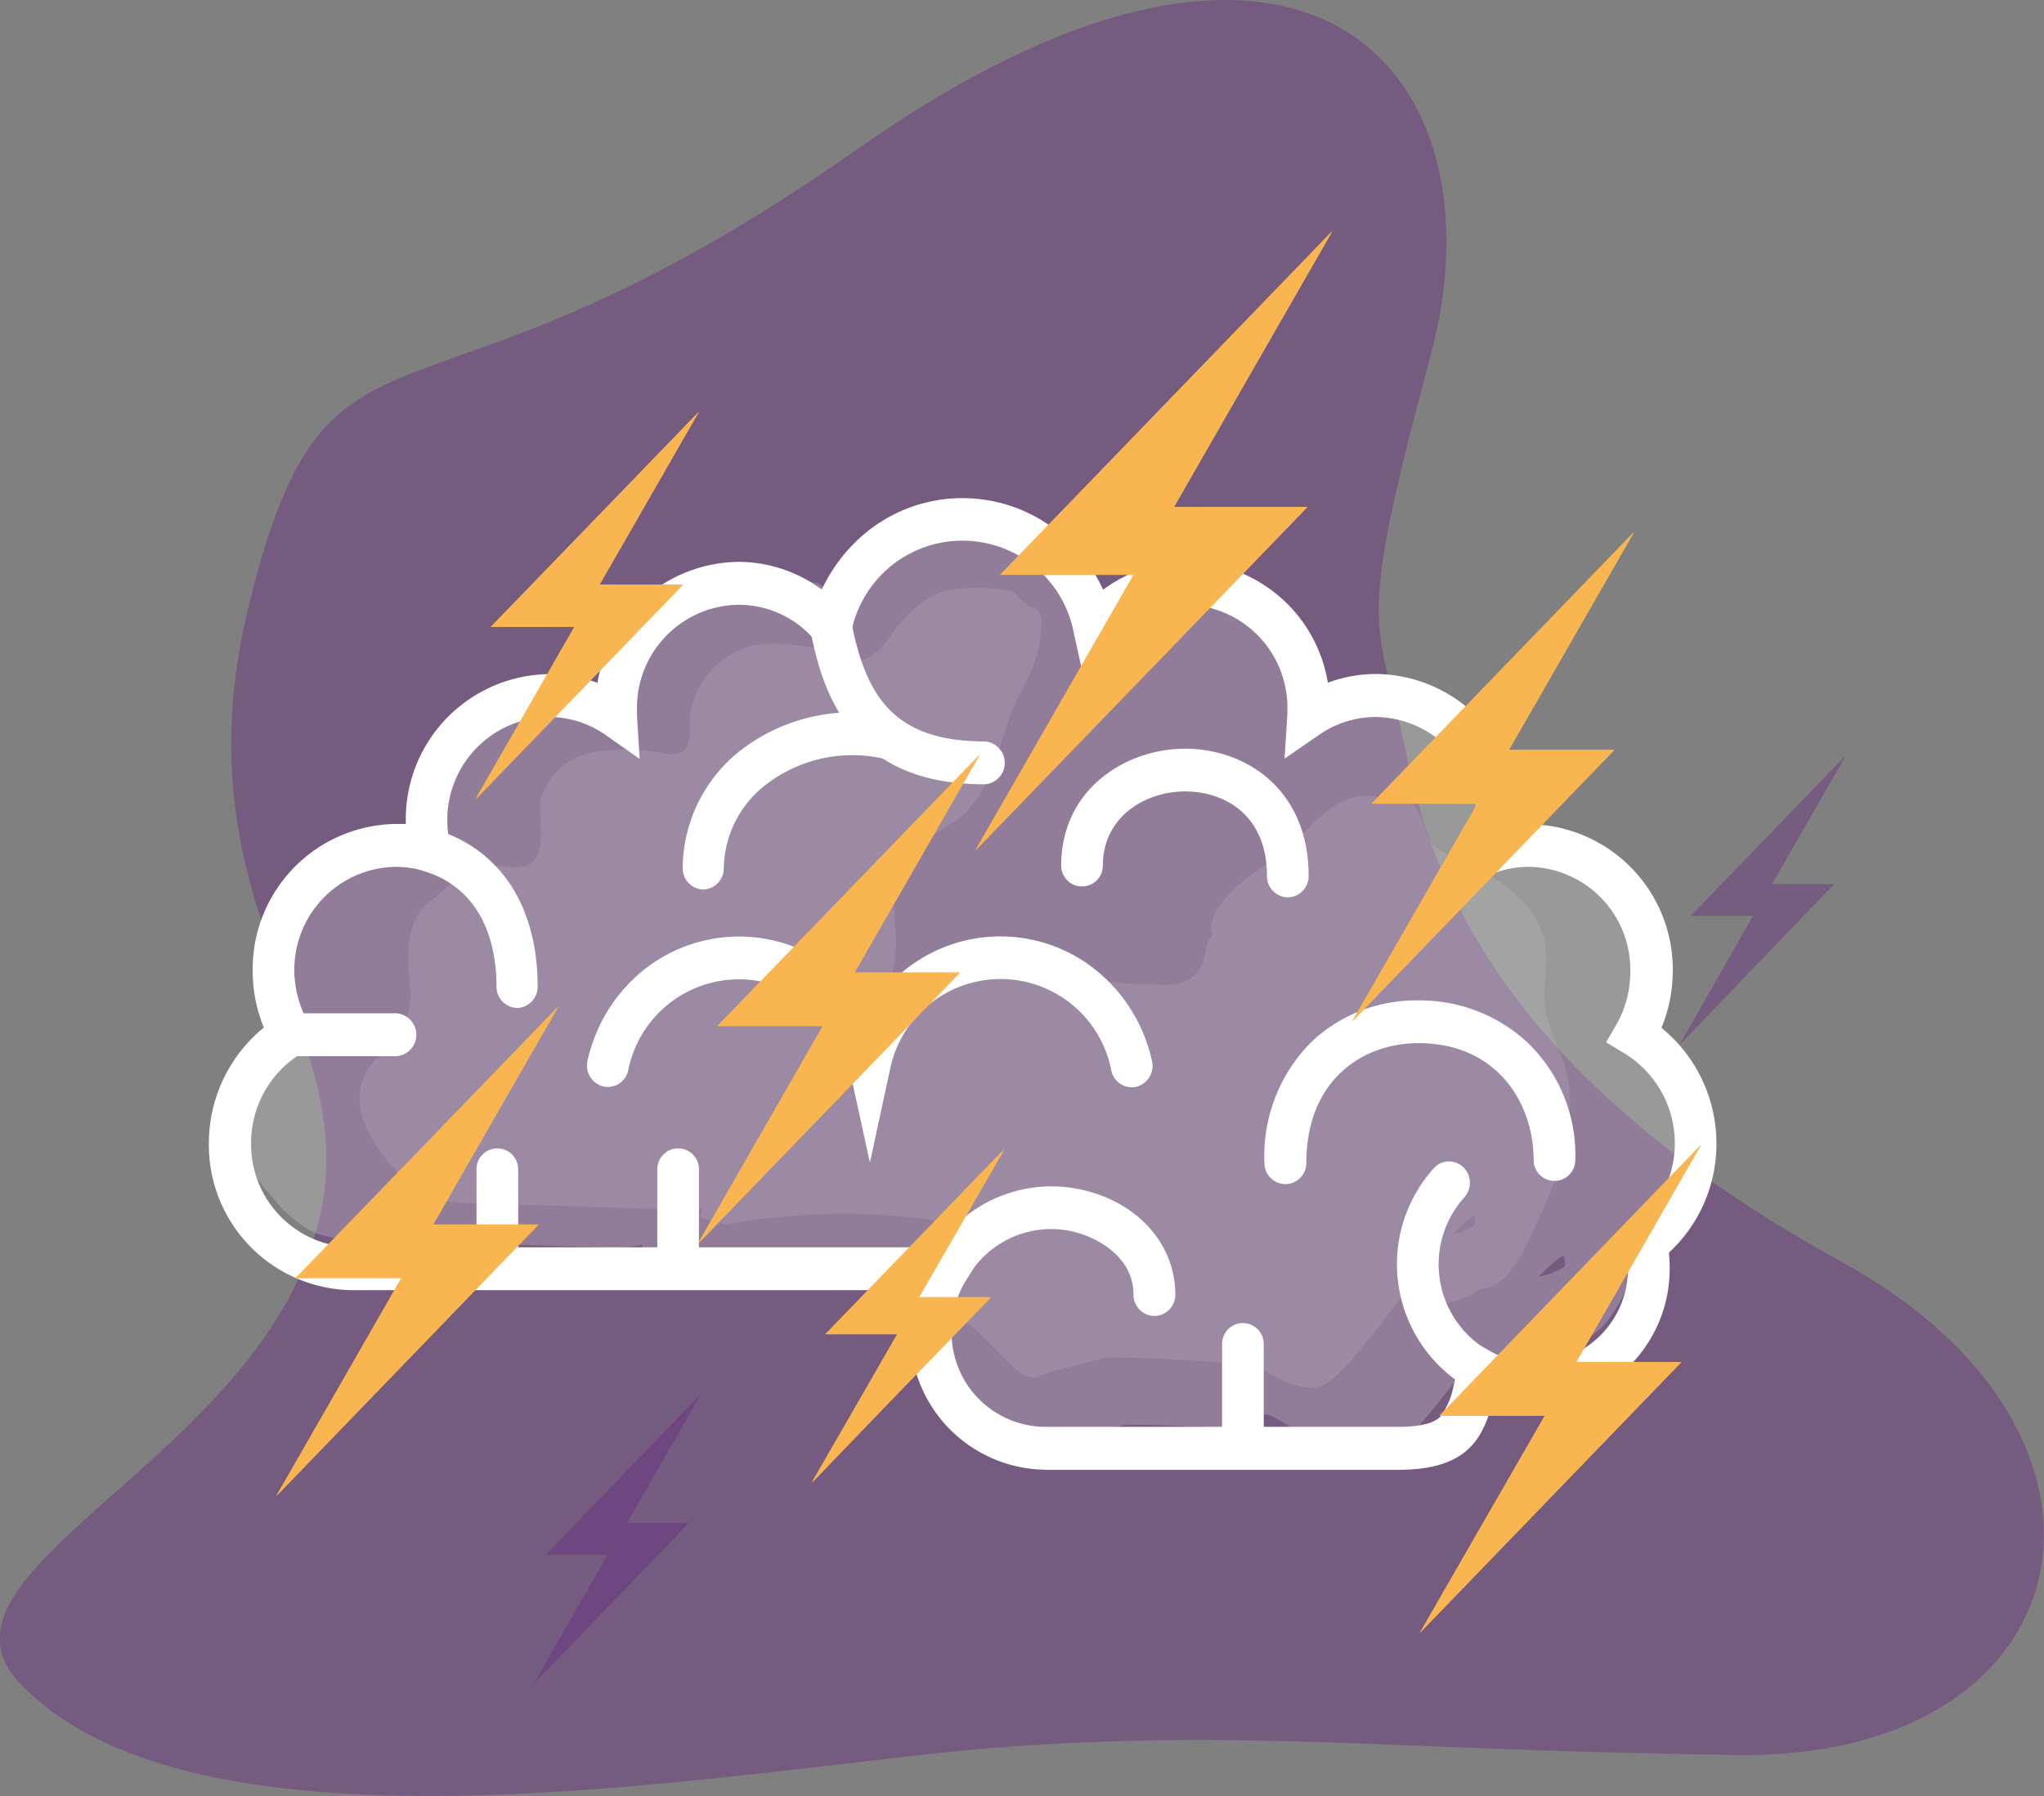 <svg xmlns="http://www.w3.org/2000/svg" viewBox="0 0 152.07 133.65"><rect x="0" y="0" width="152.07" height="133.65" fill="#808080" stroke="none"/><defs><style>.cls-1{isolation:isolate;}.cls-2,.cls-8{fill:#652580;}.cls-2{mix-blend-mode:screen;}.cls-2,.cls-7{opacity:0.4;}.cls-3{opacity:0.2;}.cls-4{fill:#fff;}.cls-5{opacity:0.1;}.cls-6{fill:#f9b550;}.cls-7{mix-blend-mode:overlay;}</style></defs><g class="cls-1"><g id="Layer_2" data-name="Layer 2"><g id="Layer_1-2" data-name="Layer 1"><path id="die_2" data-name="die 2" class="cls-2" d="M104.63,56.14c-2.07-10.38-4-8.22,1.78-29.57S97-12.24,63.75,11.12,24.62,20.59,18.57,44.81,28.82,77.2,23,93.24s-29.08,24-21.53,32c13.86,14.63,55.6,5.95,73.85,4.71s27.72.27,53.85.64,31.39-23.75,7.92-36.65S106.88,67.38,104.63,56.14Z"/><g class="cls-3"><path class="cls-4" d="M78.83,40.48a8.33,8.33,0,0,0-8,4.15,11.39,11.39,0,0,0-.73,9.25c.27.83.59,1.83,0,2.49a2.89,2.89,0,0,1-1.56.68c-2.88.76-4.89,3.55-5.51,6.47a20.59,20.59,0,0,0,.54,8.85,5.88,5.88,0,0,0-2.3,2,5.32,5.32,0,0,1,4.7,4c1.21-4.15,5.7-6.66,10-6.88s8.5,1.35,12.5,3a2.3,2.3,0,0,0,1.51.25,2.36,2.36,0,0,0,1.11-1c2.89-4,6.18-8.38,11-9.22A23.33,23.33,0,0,0,105.8,64,3,3,0,0,0,108,61.36a5.49,5.49,0,0,1-.17-1.6c.26-1.25,2.27-1.46,2.56-2.71a2,2,0,0,0-.18-1.19,7.46,7.46,0,0,0-5.33-4.06,22,22,0,0,0-6.92-.16c.32-3.64-2.49-7.07-5.94-8.28s-7.32-.55-10.67.91"/><path class="cls-4" d="M47.51,93.63c3.38-12.54,6-5.39,6.78-11.36.15-1.18,3.61-5.52,4.38-6.43A4.33,4.33,0,0,1,61,74.7c6.63-1.72,11.75-7.76,20.24-3.1,2.71,1.49,4.49,1.31,7.58,1.39,4.18,0,3.29-3.34,4.14-4.27,3-3.34,3.57-1.07,5.21.06a15.39,15.39,0,0,1,2.52,2.58c2.33,2.54,5.5,4.1,8.35,6s5.59,4.54,6.17,7.93c.47,2.71,3.68,6.15,3.29,8.86-.49,3.43.57,5.58-4.25,7-2.85-.15-4.94.47-5.87-3.49-.65-2.78,8.66-1.64,8.61-4.5-3,.34-11.63,15.19-14.6,15.54-4,.48-9.63-6.07-8.35-2.24,0,0-9.82-.65-10.64-.37s-4.95,1.18-5.66,1.61c-2.07,1.24-5.65-5.72-8-5.12-1,.26,2.75-9,1.73-8.79a11.84,11.84,0,0,1-4-.08,58.5,58.5,0,0,0-17.62.49"/><path class="cls-4" d="M108.46,56.42c2.21-.47,2.76.44,3.51,2.56a5.45,5.45,0,0,0,.46,1.18,3.45,3.45,0,0,0,1.66,1.15c3.74,1.65,7.92,4,8.56,8,.31,1.9-.27,3.87,0,5.77a30.14,30.14,0,0,0,1.61,4.56c1.8,5.43-.78,11.23-3.29,16.36-.88,1.8-2.15,3.85-4.15,3.88-1.59,0,.89-1.34.32-2.83a29.49,29.49,0,0,1-.93-4.69c-.62-3.07-2.31-5.79-4-8.43A20.82,20.82,0,0,0,108,78.71c-2.16-1.75-5-2.61-6.94-4.55A14,14,0,0,1,98,70.54c-.46-.89-5-1.52-5-2.52,0-2.83,3.93-5.16,6.22-6.83,1.51-1.1,2.65-2.65,4.13-3.79s3.59-1.84,5.23-.92"/><path class="cls-4" d="M75.33,37.94a17.86,17.86,0,0,0-5.6-.13c-2.16.36-4.31,2.58-5.52,4.4A4.34,4.34,0,0,1,62,44c-.48.18-.76-.57-1.27-.63-2.81-.3-5.63-1.06-8.43-.65a7.52,7.52,0,0,0-5.74,6.47c0,1.11.22,2.53-.76,3.06a2.39,2.39,0,0,1-1.43.11,17.34,17.34,0,0,0-6.5-.07c-2.12.52-4.14,2.08-4.5,4.23-.29,1.67.41,3.52-.39,5s-2.9.74-4.67.72-3.22,2.13-4.69,3.11c-2,1.36-2.21,4.28-2,6.73s.1,4-1.47,5.92c-.61.75-1.46,1.27-2.05,2a5.2,5.2,0,0,0-.54,4.85,13.5,13.5,0,0,0,2.73,4.25,8.81,8.81,0,0,0,3.16,2.64,9.61,9.61,0,0,0,3.42.53l17.53.53a11.5,11.5,0,0,0,4.26-.39,11.19,11.19,0,0,0,4.41-3.54A92.68,92.68,0,0,0,63.54,74.1a11.24,11.24,0,0,0,1.2-2.7c.76-3-.77-6.34.67-9,1.19-2.21,3.91-3,5.72-4.79,2.7-2.59,3-6.73,4.62-10.11.7-1.47,1.69-2.87,1.91-4.49s.72-3.58-.92-3.7"/></g><g class="cls-5"><path class="cls-4" d="M52.07,90.59c2.82-10.5,5-4.51,5.67-9.51.13-1,3-4.62,3.67-5.38a3.57,3.57,0,0,1,1.93-1c5.55-1.44,9.83-6.5,16.94-2.59,2.27,1.24,3.76,1.09,6.35,1.16,3.49,0,2.75-2.8,3.46-3.58,2.53-2.79,3-.9,4.36.05A13.08,13.08,0,0,1,96.56,72c2,2.12,4.6,3.43,7,5s4.67,3.8,5.16,6.64c.4,2.26,3.08,5.14,2.75,7.41-.4,2.87.48,4.67-3.55,5.88-2.39-.13-4.14.4-4.92-2.92-.54-2.32,7.25-1.37,7.21-3.76-2.48.28-9.74,12.71-12.22,13-3.36.4-8.06-5.08-7-1.87,0,0-8.21-.55-8.9-.32s-4.14,1-4.74,1.35c-1.73,1-4.72-4.78-6.68-4.28-.85.22,2.3-7.54,1.44-7.35a10.08,10.08,0,0,1-3.33-.08A49.3,49.3,0,0,0,54,91.12"/><path class="cls-4" d="M103.08,59.45c1.85-.39,2.31.36,2.94,2.14a4.72,4.72,0,0,0,.38,1,2.94,2.94,0,0,0,1.39,1c3.13,1.38,6.63,3.34,7.17,6.73.25,1.59-.23,3.24,0,4.83a24.46,24.46,0,0,0,1.35,3.82c1.5,4.54-.65,9.4-2.76,13.69-.74,1.5-1.8,3.22-3.47,3.25-1.33,0,.74-1.13.27-2.38a24.29,24.29,0,0,1-.78-3.92,21.59,21.59,0,0,0-3.34-7.06,17.79,17.79,0,0,0-3.54-4.4c-1.81-1.46-4.15-2.18-5.81-3.81a11.56,11.56,0,0,1-2.61-3c-.39-.75-4.19-1.28-4.18-2.12,0-2.36,3.3-4.31,5.21-5.71,1.26-.92,2.22-2.22,3.46-3.18s3-1.53,4.37-.76"/><path class="cls-4" d="M75.35,44a14.78,14.78,0,0,0-4.69-.12c-1.81.3-3.6,2.16-4.61,3.69a3.66,3.66,0,0,1-1.83,1.51c-.4.15-.64-.48-1.06-.52-2.35-.26-4.71-.9-7.06-.56a6.32,6.32,0,0,0-4.8,5.43c0,.92.18,2.11-.64,2.55a1.93,1.93,0,0,1-1.19.1A14.7,14.7,0,0,0,44,56a4.86,4.86,0,0,0-3.77,3.55c-.23,1.4.35,2.94-.32,4.19s-2.43.62-3.91.6S33.33,66.13,32.1,67c-1.72,1.14-1.85,3.58-1.65,5.63s.08,3.36-1.23,5c-.51.63-1.22,1.07-1.72,1.71a4.38,4.38,0,0,0-.45,4.06,11.24,11.24,0,0,0,2.29,3.56A7.48,7.48,0,0,0,32,89.07a8.12,8.12,0,0,0,2.86.44L49.51,90a10.17,10.17,0,0,0,3.57-.33,9.23,9.23,0,0,0,3.69-3,76.56,76.56,0,0,0,8.71-12.42,9,9,0,0,0,1-2.26c.63-2.47-.64-5.3.56-7.55,1-1.85,3.27-2.56,4.79-4,2.26-2.17,2.52-5.64,3.86-8.46a13.32,13.32,0,0,0,1.6-3.76c.19-1.36.6-3-.77-3.1"/></g><path class="cls-4" d="M64.72,86.51l-1.5-6.87a8.4,8.4,0,0,0-16.48,0,1.55,1.55,0,0,1-1.86,1.2,1.6,1.6,0,0,1-1.17-1.91,12,12,0,0,1,4-6.61,11.36,11.36,0,0,1,17,2.86,11.33,11.33,0,0,1,17-2.85,12,12,0,0,1,4,6.63,1.61,1.61,0,0,1-1.18,1.91,1.56,1.56,0,0,1-1.85-1.21,8.39,8.39,0,0,0-16.48,0Z"/><path class="cls-4" d="M37,95.76a1.58,1.58,0,0,1-1.55-1.6V87a1.55,1.55,0,1,1,3.1,0v7.16A1.58,1.58,0,0,1,37,95.76"/><path class="cls-4" d="M50.45,95.76a1.58,1.58,0,0,1-1.55-1.6V87A1.55,1.55,0,1,1,52,87v7.16a1.58,1.58,0,0,1-1.55,1.6"/><path class="cls-4" d="M92.47,108.71a1.57,1.57,0,0,1-1.55-1.59V100a1.55,1.55,0,1,1,3.1,0v7.16a1.57,1.57,0,0,1-1.55,1.59"/><path class="cls-4" d="M110,103.5a1.48,1.48,0,0,1-.75-.2,10.67,10.67,0,0,1-2.58-16.37,1.51,1.51,0,0,1,2.19-.08,1.62,1.62,0,0,1,.08,2.25,7.44,7.44,0,0,0,1.8,11.41,1.62,1.62,0,0,1,.62,2.16,1.54,1.54,0,0,1-1.36.83"/><path class="cls-4" d="M73.28,58.36c-4.2,0-7.31-1.15-9.49-3.51s-3-5.42-3.48-7.86a1.59,1.59,0,0,1,1.21-1.88,1.54,1.54,0,0,1,1.83,1.23c1.09,5.46,3.13,8.83,9.93,8.83a1.6,1.6,0,0,1,0,3.19"/><path class="cls-4" d="M52.34,66.19a1.58,1.58,0,0,1-1.55-1.6A11.24,11.24,0,0,1,54.89,56a13.63,13.63,0,0,1,11.64-2.64,1.6,1.6,0,0,1,1.21,1.89,1.56,1.56,0,0,1-1.83,1.24,10.55,10.55,0,0,0-9.06,2,8,8,0,0,0-3,6.1,1.58,1.58,0,0,1-1.55,1.6"/><path class="cls-4" d="M38.49,75a1.57,1.57,0,0,1-1.55-1.59c0-2.59-.7-7.14-5.39-8.59a1.59,1.59,0,0,1-1-2,1.54,1.54,0,0,1,1.93-1.07C37.27,63.25,40,67.49,40,73.4A1.57,1.57,0,0,1,38.49,75"/><path class="cls-4" d="M29.5,78.59H21.62a1.6,1.6,0,0,1,0-3.19H29.5a1.6,1.6,0,0,1,0,3.19"/><path class="cls-4" d="M95.81,66.77a1.57,1.57,0,0,1-1.55-1.59c0-4.64-3.27-6.29-6.08-6.29-3,0-6.13,1.9-6.13,5.52a1.55,1.55,0,1,1-3.1,0c0-5.65,4.76-8.7,9.23-8.7s9.18,3,9.18,9.47a1.57,1.57,0,0,1-1.55,1.59"/><path class="cls-4" d="M95.62,88.11a1.57,1.57,0,0,1-1.55-1.59,12,12,0,0,1,3.59-9.08,11.34,11.34,0,0,1,7.84-3,11.79,11.79,0,0,1,8,3,11.59,11.59,0,0,1,3.7,8.88,1.55,1.55,0,1,1-3.1,0c0-4.19-2.68-8.7-8.58-8.7-4.14,0-8.33,2.75-8.33,8.9a1.57,1.57,0,0,1-1.55,1.59"/><path class="cls-4" d="M85.89,97.92a1.58,1.58,0,0,1-1.56-1.59c0-2.54-2.2-4-4.09-4.58a7.17,7.17,0,0,0-8.34,3.46,1.52,1.52,0,0,1-2.12.56,1.62,1.62,0,0,1-.55-2.18,10.29,10.29,0,0,1,11.82-4.92c3.88,1.09,6.39,4.09,6.39,7.66a1.57,1.57,0,0,1-1.55,1.59"/><path class="cls-4" d="M77.72,109.36a10.17,10.17,0,0,1-10-10.3A10.56,10.56,0,0,1,68.15,96h-42A10.8,10.8,0,0,1,15.54,85.06a11.09,11.09,0,0,1,4.09-8.6,11.1,11.1,0,0,1-.83-4.22A10.79,10.79,0,0,1,29.43,61.31c.25,0,.51,0,.76,0v-.25A10.79,10.79,0,0,1,40.82,50.16a10.36,10.36,0,0,1,3.63.65,10.74,10.74,0,0,1,10.48-9,10.4,10.4,0,0,1,6.21,2.06,12.16,12.16,0,0,1,3.19-4.16,11.34,11.34,0,0,1,14.56,0,11.84,11.84,0,0,1,3.18,4.17,10.45,10.45,0,0,1,6.25-2.08,10.73,10.73,0,0,1,10.47,9,10.36,10.36,0,0,1,3.63-.65,10.79,10.79,0,0,1,10.63,10.93v.25c.25,0,.51,0,.76,0a10.8,10.8,0,0,1,10.64,10.93,11.11,11.11,0,0,1-.84,4.22,11.09,11.09,0,0,1,4.09,8.6,11,11,0,0,1-3.54,8.13,10,10,0,0,1,.06,1.09,10.19,10.19,0,0,1-10,10.31,9.55,9.55,0,0,1-3.1-.51c-.74,2.62-1.61,5.27-7.1,5.27H77.72M29.43,64.5a7.65,7.65,0,0,0-7.53,7.74A7.81,7.81,0,0,0,23,76.18l.79,1.38-1.35.81a7.81,7.81,0,0,0-3.76,6.69,7.66,7.66,0,0,0,7.54,7.75H73.39l-1.51,2.44a7.23,7.23,0,0,0-1.08,3.81,7,7,0,0,0,6.92,7.11H104c1.61,0,2.64-.25,3.16-.75a5.71,5.71,0,0,0,1-2.39c.13-.49.29-1,.49-1.63l.6-1.78,1.61.91a6.71,6.71,0,0,0,3.33.88,7,7,0,0,0,6.93-7.12,7.62,7.62,0,0,0-.14-1.43l-.2-1,.79-.6a7.84,7.84,0,0,0-.73-12.89l-1.35-.81.8-1.38a7.91,7.91,0,0,0,1-3.94,7.65,7.65,0,0,0-7.53-7.74,7.42,7.42,0,0,0-2.13.31l-2.58.78.63-2.68a7.73,7.73,0,0,0,.22-1.82,7.65,7.65,0,0,0-7.53-7.74,7.41,7.41,0,0,0-4.19,1.3l-2.61,1.8.21-3.36c0-.14,0-.26,0-.36A7.65,7.65,0,0,0,88.32,45a7.43,7.43,0,0,0-5.75,2.75l-2,2.43L79.87,47a8.43,8.43,0,0,0-16.53,0l-.68,3.09-2-2.41A7.43,7.43,0,0,0,54.93,45a7.66,7.66,0,0,0-7.54,7.75c0,.1,0,.22,0,.36v.13l.2,3.23L45,54.65a7.38,7.38,0,0,0-4.19-1.3,7.65,7.65,0,0,0-7.53,7.74,7.73,7.73,0,0,0,.22,1.82l.63,2.68-2.58-.78a7.37,7.37,0,0,0-2.13-.31"/><g id="q4fMmQ"><path class="cls-6" d="M109.91,59.81,100.59,76l0,0,19.5-20.21h-7.84l9.31-16.21h0l-19.51,20.2Z"/><path class="cls-6" d="M109.91,59.81h-7.85l19.51-20.2h0l-9.31,16.21h7.84L100.62,76l0,0Z"/></g><g id="q4fMmQ-2" data-name="q4fMmQ"><path class="cls-6" d="M114.93,105.34l-9.3,16.17h0l19.47-20.16h-7.83q4.67-8.1,9.3-16.18h0l-19.47,20.17Z"/><path class="cls-6" d="M114.93,105.34h-7.84l19.47-20.17h0q-4.65,8.08-9.3,16.18h7.83l-19.47,20.16h0Z"/></g><g id="q4fMmQ-3" data-name="q4fMmQ" class="cls-7"><path class="cls-8" d="M130.43,68.14,125,77.68h0L136.44,65.8h-4.62l5.48-9.54h0L125.81,68.14Z"/><path class="cls-8" d="M130.43,68.14h-4.62l11.48-11.89h0l-5.48,9.54h4.62L125,77.69h0Z"/></g><g id="q4fMmQ-4" data-name="q4fMmQ" class="cls-7"><path class="cls-8" d="M45.23,115.68l-5.48,9.54h0l11.47-11.89H46.63l5.48-9.54h0L40.62,115.68Z"/><path class="cls-8" d="M45.23,115.68H40.62L52.1,103.8h0l-5.48,9.54h4.61L39.77,125.23h0Z"/></g><g id="q4fMmQ-5" data-name="q4fMmQ"><path class="cls-6" d="M66.75,99.28l-6.35,11h0L73.71,96.57H68.36l6.35-11h0L61.4,99.28Z"/><path class="cls-6" d="M66.75,99.28H61.4L74.69,85.51h0l-6.35,11h5.35L60.42,110.33h0Z"/></g><g id="q4fMmQ-6" data-name="q4fMmQ"><path class="cls-6" d="M61.21,76.35,51.9,92.56h0l19.51-20.2H63.58L72.9,56.16h0L53.37,76.35Z"/><path class="cls-6" d="M61.21,76.35H53.37l19.51-20.2h0L63.58,72.37h7.85L51.92,92.57h0Z"/></g><g id="q4fMmQ-7" data-name="q4fMmQ"><path class="cls-6" d="M29.86,95.1l-9.31,16.21h0l19.51-20.2H32.23l9.32-16.21,0,0L22,95.1Z"/><path class="cls-6" d="M29.86,95.1H22L41.53,74.89l0,0L32.23,91.12h7.85l-19.51,20.2h0Z"/></g><g id="q4fMmQ-8" data-name="q4fMmQ"><path class="cls-6" d="M84.34,42.77,72.55,63.28h0L97.27,37.73H87.34L99.13,17.21h0L74.41,42.77Z"/><path class="cls-6" d="M84.34,42.77H74.41L99.1,17.2h0L87.34,37.73h9.93L72.58,63.29h0Z"/></g><g id="q4fMmQ-9" data-name="q4fMmQ"><path class="cls-6" d="M42.73,46.65,35.35,59.5h0l15.46-16H44.61L52,30.64h0l-15.47,16Z"/><path class="cls-6" d="M42.73,46.65H36.51L52,30.63h0L44.61,43.5h6.22l-15.46,16h0Z"/></g></g></g></g></svg>